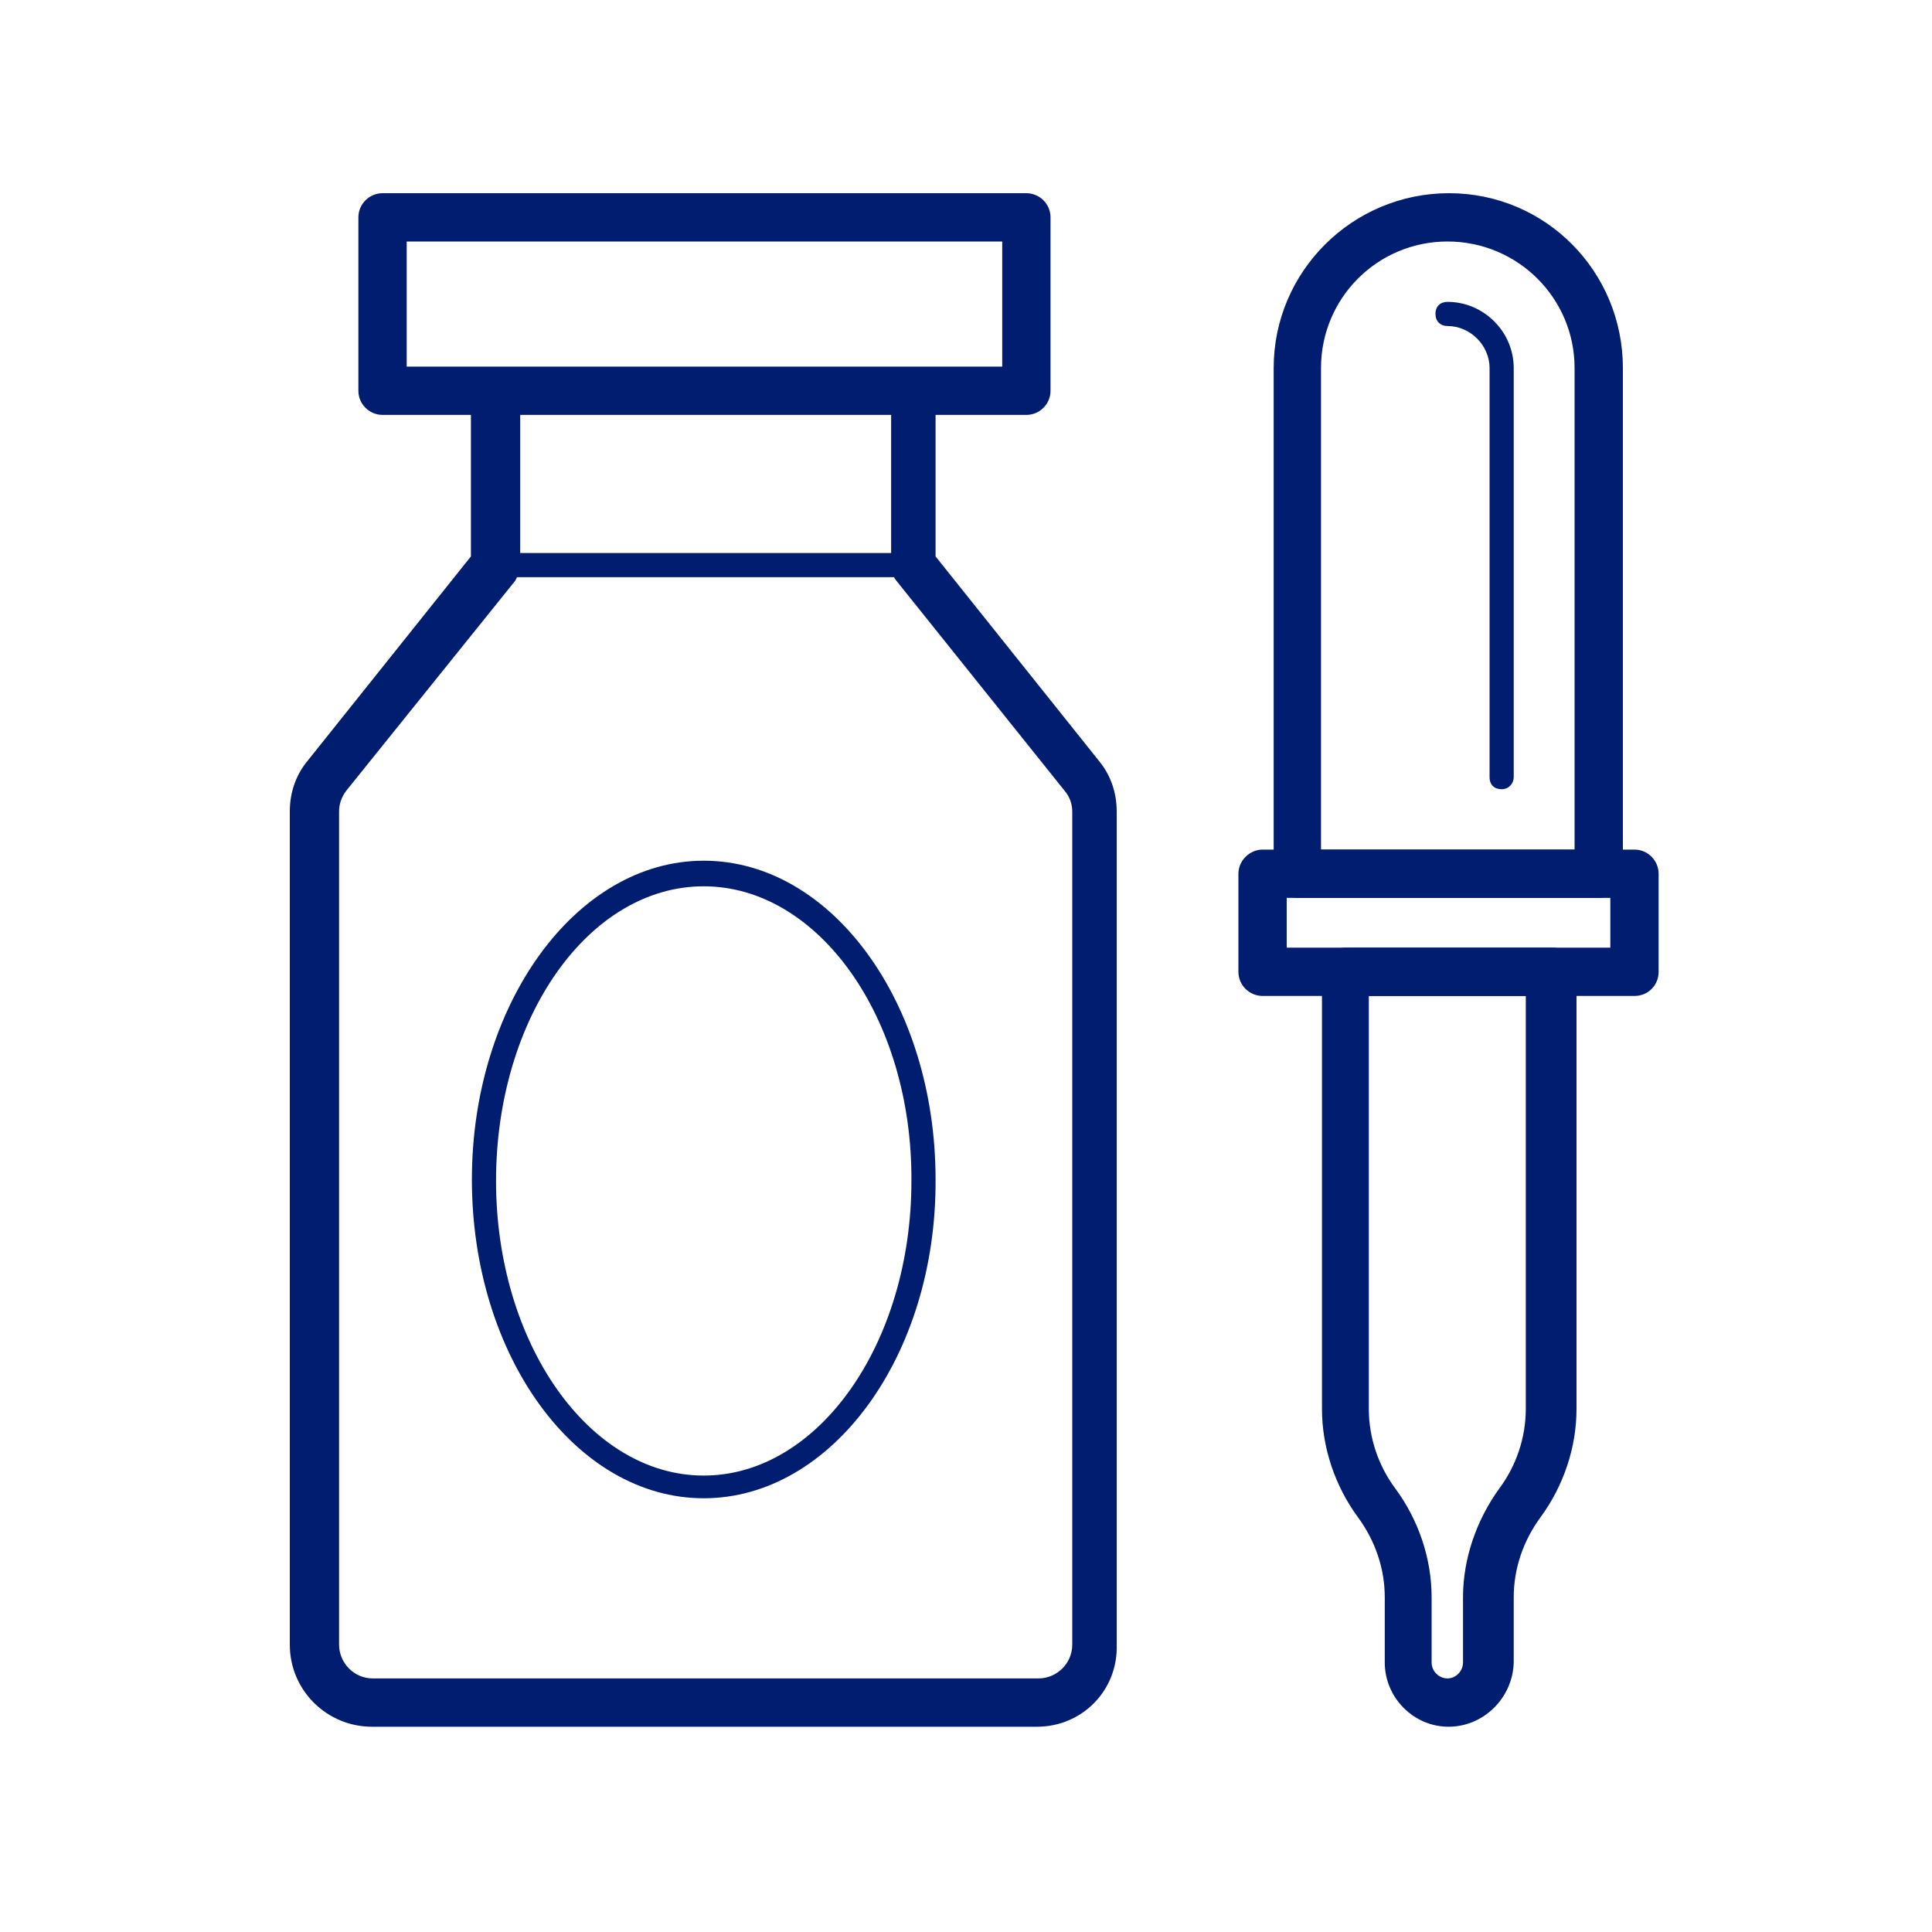 <?xml version="1.0" encoding="UTF-8"?> <svg xmlns="http://www.w3.org/2000/svg" xmlns:xlink="http://www.w3.org/1999/xlink" width="40" height="40" viewBox="0 0 40 40" fill="none"><desc> Created with Pixso. </desc><defs><clipPath id="clip978_12631"><rect id="5" width="40" height="40" fill="white" fill-opacity="0"></rect></clipPath></defs><g clip-path="url(#clip978_12631)"><path id="path" d="M21.47 35.75L7.7 35.75C6.77 35.75 6 35 6 34.05L6 16.8C6 16.42 6.12 16.05 6.37 15.75L9.75 11.52L9.75 8.1C9.75 7.82 9.97 7.6 10.25 7.6L18.87 7.6C19.15 7.6 19.37 7.82 19.37 8.1L19.37 11.52L22.75 15.75C23 16.05 23.12 16.42 23.12 16.8L23.12 34.05C23.15 35 22.4 35.75 21.47 35.75ZM10.77 8.6L10.77 11.7C10.77 11.82 10.72 11.92 10.67 12.02L7.17 16.37C7.07 16.5 7.02 16.65 7.02 16.8L7.02 34.05C7.02 34.42 7.32 34.75 7.72 34.75L21.5 34.75C21.87 34.75 22.2 34.45 22.2 34.05L22.2 16.8C22.2 16.65 22.15 16.5 22.04 16.37L18.54 12C18.47 11.9 18.45 11.8 18.45 11.67L18.45 8.57L10.77 8.57L10.77 8.6Z" fill="#001D70" fill-opacity="1" fill-rule="nonzero"></path><path id="path" d="M21.25 8.59L7.92 8.59C7.65 8.59 7.42 8.37 7.42 8.09L7.42 4.5C7.42 4.22 7.65 4 7.92 4L21.25 4C21.52 4 21.75 4.22 21.75 4.5L21.75 8.09C21.75 8.37 21.52 8.59 21.25 8.59ZM8.42 7.59L20.75 7.59L20.75 5L8.42 5L8.42 7.59ZM33.1 18.59L26.87 18.59C26.6 18.59 26.37 18.37 26.37 18.09L26.37 7.62C26.37 5.62 28 4 30 4C32 4 33.6 5.62 33.6 7.62L33.6 18.09C33.6 18.37 33.37 18.59 33.1 18.59ZM27.37 17.59L32.6 17.59L32.6 7.62C32.6 6.17 31.42 5 29.97 5C28.52 5 27.35 6.17 27.35 7.62L27.35 17.59L27.37 17.59Z" fill="#001D70" fill-opacity="1" fill-rule="nonzero"></path><path id="path" d="M31.09 16.34C30.94 16.34 30.84 16.25 30.84 16.09L30.84 7.62C30.84 7.15 30.44 6.75 29.97 6.75C29.82 6.75 29.72 6.65 29.72 6.5C29.72 6.34 29.82 6.25 29.97 6.25C30.72 6.25 31.34 6.87 31.34 7.62L31.34 16.09C31.34 16.22 31.24 16.34 31.09 16.34ZM33.84 20.62L26.14 20.62C25.87 20.62 25.64 20.4 25.64 20.12L25.64 18.09C25.64 17.82 25.87 17.59 26.14 17.59L33.84 17.59C34.12 17.59 34.34 17.82 34.34 18.09L34.34 20.12C34.34 20.4 34.12 20.62 33.84 20.62ZM26.64 19.62L33.34 19.62L33.34 18.59L26.64 18.59L26.64 19.62Z" fill="#001D70" fill-opacity="1" fill-rule="nonzero"></path><path id="path" d="M29.99 35.75C29.27 35.75 28.67 35.15 28.67 34.42L28.67 33.07C28.67 32.47 28.47 31.9 28.12 31.42C27.64 30.77 27.37 29.97 27.37 29.17L27.37 20.12C27.37 19.85 27.59 19.62 27.87 19.62L32.14 19.62C32.42 19.62 32.64 19.85 32.64 20.12L32.64 29.17C32.64 29.97 32.37 30.77 31.89 31.42C31.54 31.9 31.34 32.47 31.34 33.07L31.34 34.42C31.32 35.15 30.72 35.75 29.99 35.75ZM28.34 20.62L28.34 29.17C28.34 29.77 28.54 30.35 28.89 30.82C29.37 31.47 29.64 32.27 29.64 33.07L29.64 34.42C29.64 34.6 29.79 34.75 29.97 34.75C30.14 34.75 30.29 34.6 30.29 34.42L30.29 33.07C30.29 32.27 30.57 31.47 31.04 30.82C31.39 30.35 31.59 29.77 31.59 29.17L31.59 20.62L28.34 20.62ZM14.57 31.02C11.92 31.02 9.77 28.07 9.77 24.42C9.77 20.8 11.92 17.82 14.57 17.82C17.22 17.82 19.37 20.77 19.37 24.42C19.39 28.07 17.22 31.02 14.57 31.02ZM14.57 18.35C12.19 18.35 10.27 21.07 10.27 24.45C10.27 27.8 12.19 30.55 14.57 30.55C16.94 30.55 18.87 27.82 18.87 24.45C18.89 21.07 16.94 18.35 14.57 18.35ZM18.89 11.95L10.27 11.95C10.12 11.95 10.02 11.85 10.02 11.7C10.02 11.55 10.12 11.45 10.27 11.45L18.89 11.45C19.04 11.45 19.14 11.55 19.14 11.7C19.14 11.82 19.04 11.95 18.89 11.95Z" fill="#001D70" fill-opacity="1" fill-rule="nonzero"></path></g></svg> 